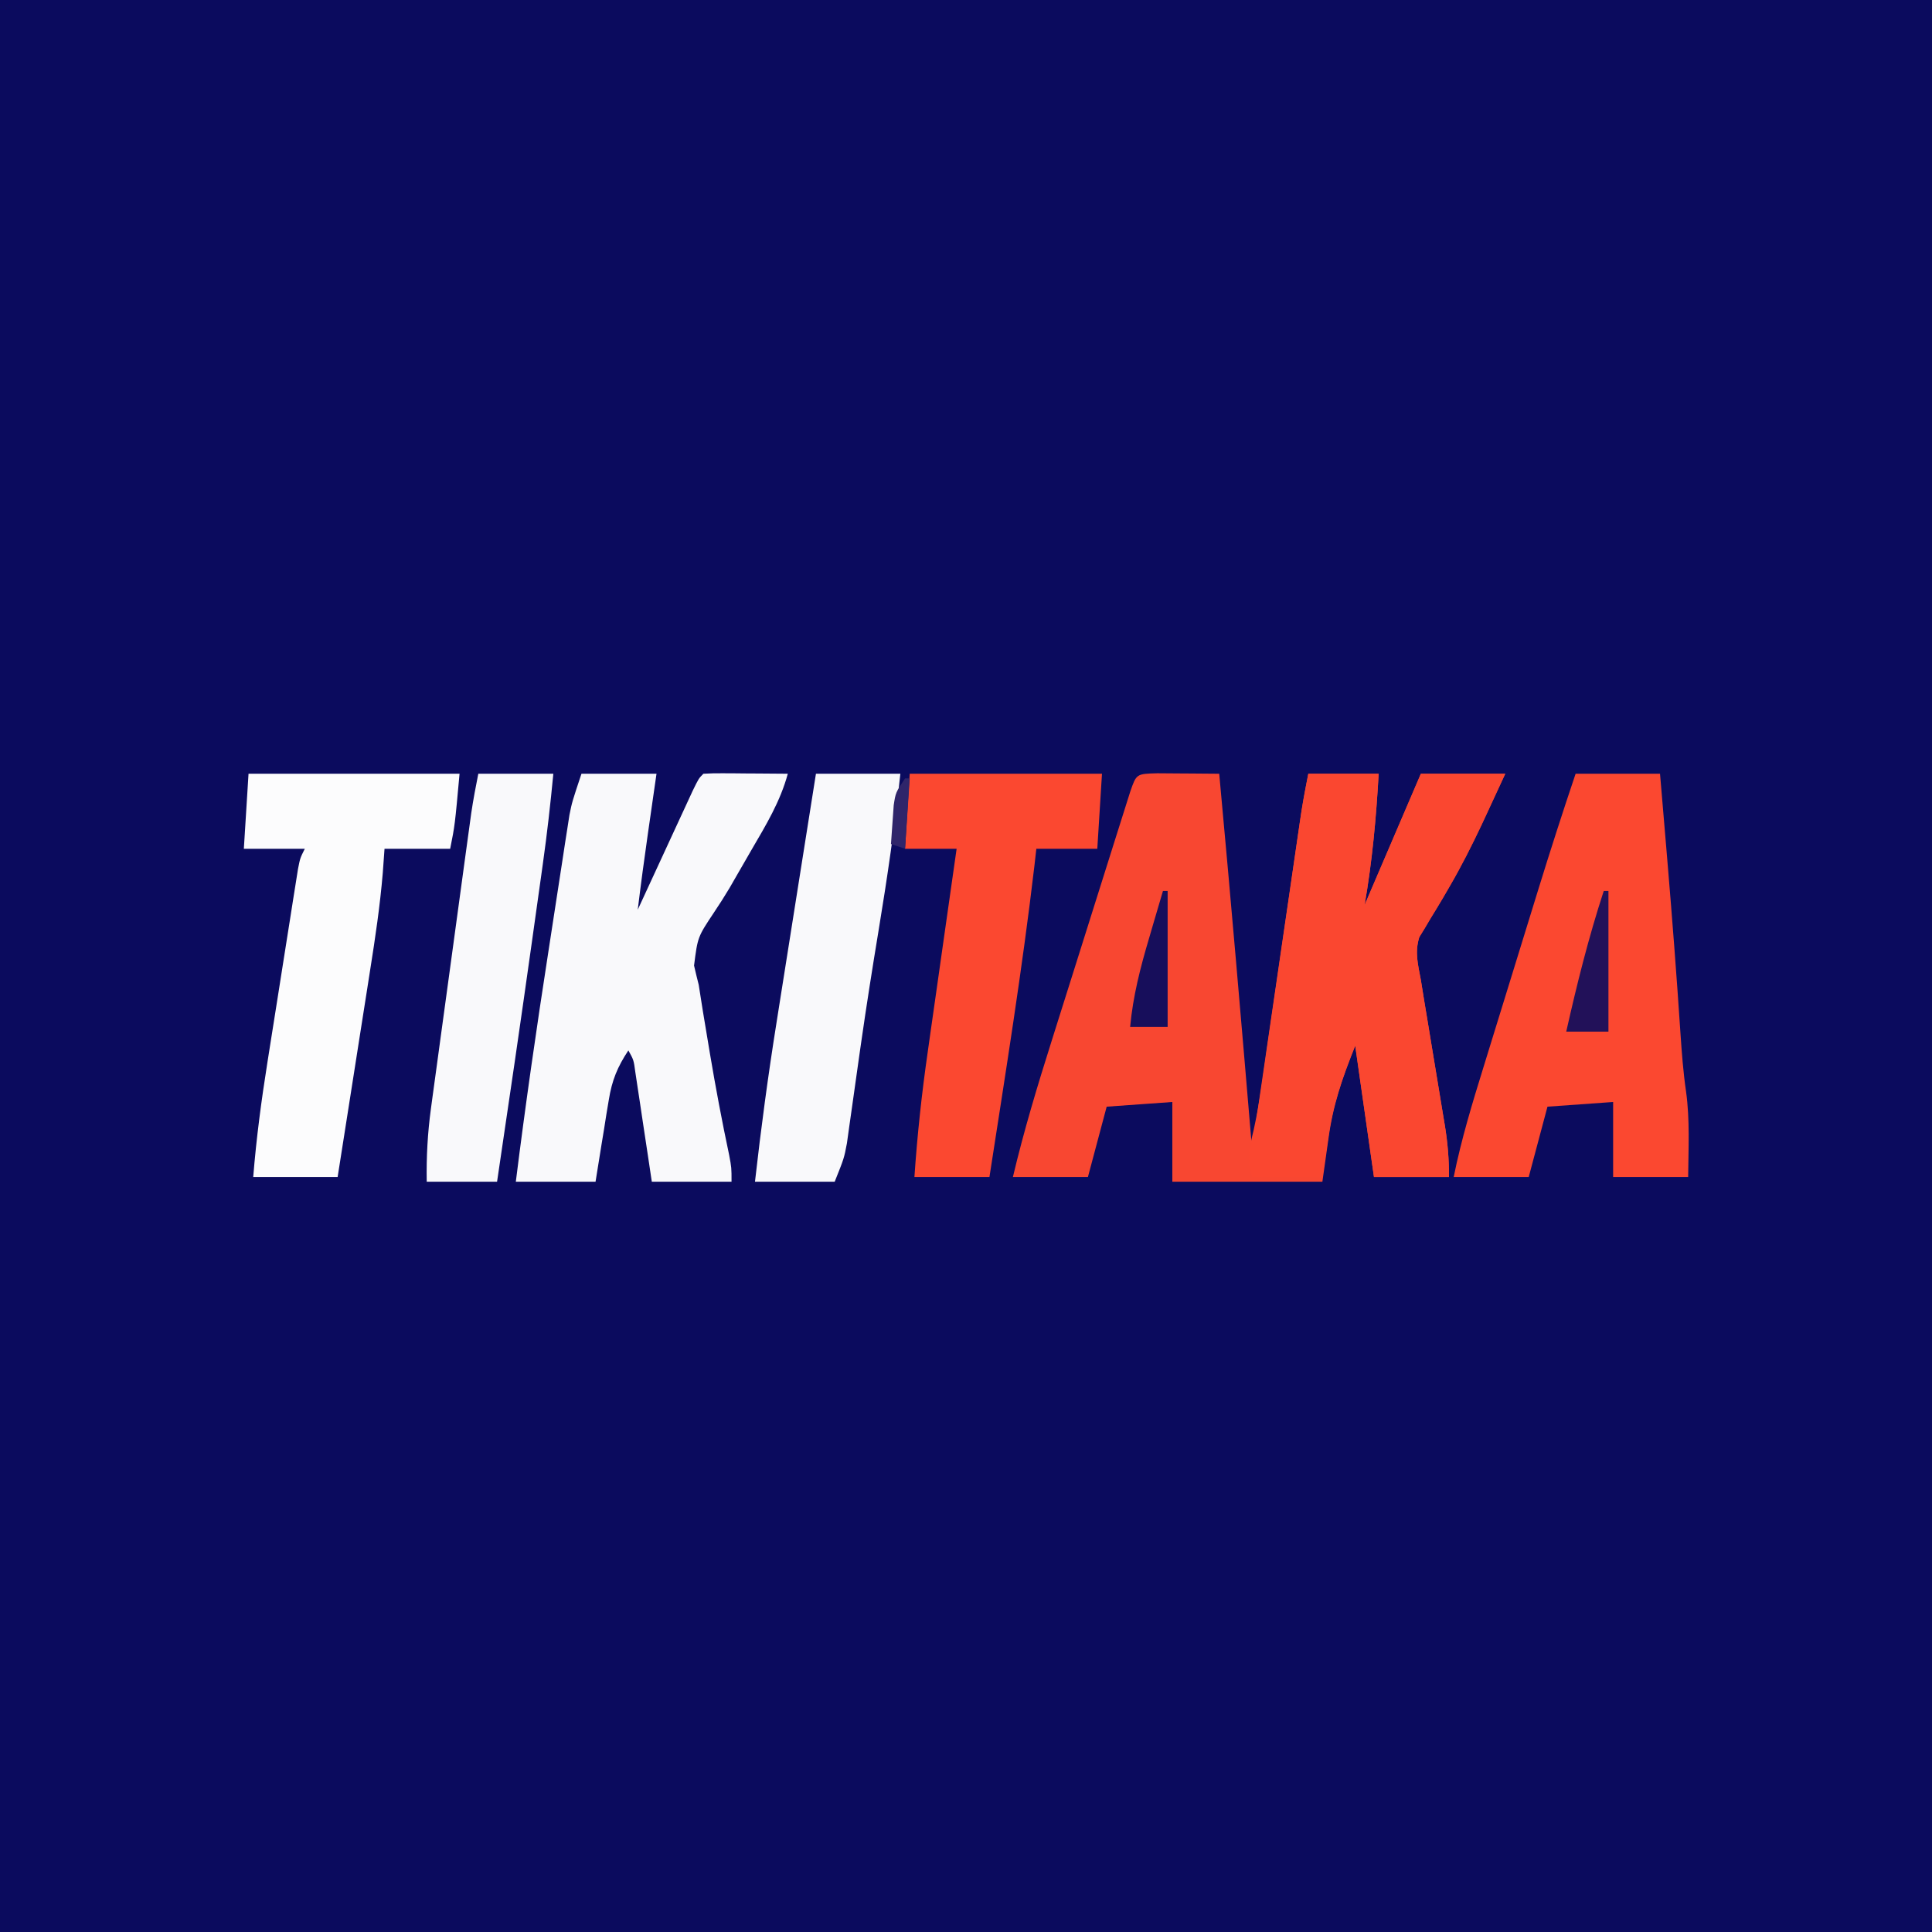 <?xml version="1.0" encoding="UTF-8"?>
<svg xmlns="http://www.w3.org/2000/svg" version="1.1" width="412" height="412">
  <rect width="100%" height="100%" fill="#808080" stroke="none"/>
  <path d="M0 0 C135.96 0 271.92 0 412 0 C412 135.96 412 271.92 412 412 C276.04 412 140.08 412 0 412 C0 276.04 0 140.08 0 0 Z " fill="#0B0B5E" transform="translate(0,0)"></path>
  <path d="M0 0 C1.582 0.007 3.164 0.019 4.746 0.035 C5.552 0.04 6.359 0.044 7.189 0.049 C9.188 0.061 11.186 0.079 13.184 0.098 C15.657 26.752 17.935 53.423 20.184 80.098 C20.319 79.169 20.455 78.241 20.594 77.284 C21.873 68.529 23.153 59.775 24.434 51.02 C25.093 46.52 25.751 42.019 26.408 37.518 C27.043 33.174 27.678 28.83 28.315 24.486 C28.557 22.829 28.799 21.173 29.041 19.516 C29.379 17.194 29.72 14.872 30.06 12.55 C30.209 11.525 30.209 11.525 30.361 10.479 C30.875 6.988 31.491 3.562 32.184 0.098 C37.134 0.098 42.084 0.098 47.184 0.098 C46.653 9.565 45.808 18.743 44.184 28.098 C44.441 27.498 44.697 26.899 44.962 26.281 C48.703 17.553 52.443 8.825 56.184 0.098 C62.124 0.098 68.064 0.098 74.184 0.098 C72.9 2.893 71.609 5.685 70.309 8.473 C69.912 9.324 69.516 10.175 69.108 11.052 C67 15.508 64.802 19.858 62.324 24.121 C61.863 24.916 61.401 25.711 60.925 26.53 C60.032 28.045 59.123 29.55 58.196 31.044 C57.787 31.737 57.378 32.43 56.957 33.145 C56.407 34.039 56.407 34.039 55.845 34.952 C54.846 38.193 55.572 40.784 56.184 44.098 C56.408 45.468 56.629 46.838 56.848 48.209 C57.096 49.706 57.345 51.203 57.594 52.699 C57.864 54.34 58.134 55.98 58.404 57.621 C58.826 60.18 59.249 62.739 59.675 65.297 C60.089 67.785 60.498 70.273 60.906 72.762 C61.034 73.523 61.162 74.285 61.294 75.069 C61.909 78.844 62.184 82.248 62.184 86.098 C56.904 86.098 51.624 86.098 46.184 86.098 C44.864 76.858 43.544 67.618 42.184 58.098 C39.327 65.24 37.418 70.841 36.434 78.223 C36.021 81.151 35.609 84.08 35.184 87.098 C24.624 87.098 14.064 87.098 3.184 87.098 C3.184 81.488 3.184 75.878 3.184 70.098 C-1.436 70.428 -6.056 70.758 -10.816 71.098 C-12.136 76.048 -13.456 80.998 -14.816 86.098 C-20.096 86.098 -25.376 86.098 -30.816 86.098 C-28.479 76.243 -25.58 66.641 -22.527 56.992 C-22.018 55.375 -21.509 53.758 -21 52.141 C-19.942 48.779 -18.881 45.419 -17.818 42.058 C-16.454 37.744 -15.096 33.429 -13.74 29.112 C-12.694 25.786 -11.645 22.46 -10.595 19.135 C-10.092 17.542 -9.591 15.949 -9.09 14.356 C-8.394 12.144 -7.694 9.933 -6.994 7.722 C-6.596 6.464 -6.199 5.205 -5.79 3.909 C-4.476 0.115 -4.476 0.115 0 0 Z " fill="#F84731" transform="translate(246.816,164.902)"></path>
  <path d="M0 0 C5.28 0 10.56 0 16 0 C15.795 1.423 15.59 2.846 15.379 4.312 C15.107 6.208 14.835 8.104 14.562 10 C14.428 10.935 14.293 11.869 14.154 12.832 C13.383 18.216 12.656 23.601 12 29 C12.583 27.736 12.583 27.736 13.177 26.446 C14.616 23.327 16.057 20.209 17.499 17.092 C18.124 15.741 18.747 14.39 19.37 13.038 C20.264 11.099 21.161 9.161 22.059 7.223 C22.868 5.471 22.868 5.471 23.693 3.684 C25 1 25 1 26 0 C27.343 -0.086 28.69 -0.107 30.035 -0.098 C30.844 -0.094 31.653 -0.091 32.486 -0.088 C33.336 -0.08 34.187 -0.071 35.062 -0.062 C35.917 -0.058 36.771 -0.053 37.65 -0.049 C39.767 -0.037 41.883 -0.019 44 0 C42.382 5.96 39.336 10.958 36.25 16.25 C35.737 17.141 35.224 18.031 34.695 18.949 C33.926 20.281 33.926 20.281 33.141 21.641 C32.63 22.529 32.118 23.418 31.592 24.334 C30.522 26.126 29.402 27.888 28.236 29.619 C24.781 34.814 24.781 34.814 24.008 40.902 C24.319 42.273 24.652 43.638 25 45 C25.302 46.833 25.59 48.668 25.867 50.504 C26.201 52.524 26.537 54.543 26.875 56.562 C27.138 58.145 27.138 58.145 27.407 59.759 C28.621 66.963 29.966 74.124 31.484 81.27 C32 84 32 84 32 87 C26.39 87 20.78 87 15 87 C14.723 85.146 14.446 83.293 14.16 81.383 C13.794 78.964 13.429 76.544 13.062 74.125 C12.789 72.29 12.789 72.29 12.51 70.418 C12.333 69.251 12.155 68.085 11.973 66.883 C11.729 65.265 11.729 65.265 11.481 63.614 C11.131 61.03 11.131 61.03 10 59 C7.673 62.514 6.505 65.366 5.832 69.52 C5.576 71.052 5.576 71.052 5.314 72.615 C5.149 73.67 4.983 74.725 4.812 75.812 C4.635 76.887 4.458 77.961 4.275 79.068 C3.841 81.711 3.419 84.355 3 87 C-2.61 87 -8.22 87 -14 87 C-11.949 70.562 -9.581 54.184 -7.038 37.814 C-6.633 35.2 -6.23 32.585 -5.831 29.969 C-5.246 26.134 -4.653 22.299 -4.059 18.465 C-3.793 16.717 -3.793 16.717 -3.522 14.933 C-3.351 13.846 -3.181 12.76 -3.006 11.64 C-2.859 10.693 -2.713 9.745 -2.562 8.769 C-2 6 -2 6 0 0 Z " fill="#F9F9FB" transform="translate(124,165)"></path>
  <path d="M0 0 C5.94 0 11.88 0 18 0 C18.461 5.416 18.919 10.833 19.375 16.25 C19.443 17.06 19.511 17.869 19.581 18.703 C20.604 30.88 21.545 43.059 22.353 55.253 C22.638 59.456 22.941 63.595 23.551 67.766 C24.391 73.812 24.054 79.907 24 86 C18.72 86 13.44 86 8 86 C8 80.72 8 75.44 8 70 C3.38 70.33 -1.24 70.66 -6 71 C-7.32 75.95 -8.64 80.9 -10 86 C-15.28 86 -20.56 86 -26 86 C-24.375 77.947 -22 70.163 -19.57 62.324 C-19.134 60.909 -18.698 59.493 -18.262 58.077 C-17.352 55.12 -16.439 52.165 -15.524 49.209 C-14.362 45.455 -13.204 41.7 -12.048 37.944 C-11.148 35.022 -10.247 32.101 -9.345 29.18 C-8.918 27.797 -8.492 26.414 -8.066 25.031 C-5.481 16.651 -2.804 8.31 0 0 Z " fill="#FB4830" transform="translate(336,165)"></path>
  <path d="M0 0 C4.95 0 9.9 0 15 0 C14.469 9.467 13.625 18.645 12 28 C12.257 27.401 12.514 26.801 12.779 26.183 C16.519 17.456 20.26 8.728 24 0 C29.94 0 35.88 0 42 0 C40.717 2.796 39.425 5.587 38.125 8.375 C37.729 9.226 37.333 10.077 36.924 10.954 C34.816 15.411 32.619 19.76 30.141 24.023 C29.679 24.818 29.217 25.613 28.742 26.432 C27.849 27.947 26.939 29.452 26.012 30.947 C25.603 31.64 25.195 32.333 24.773 33.047 C24.223 33.942 24.223 33.942 23.662 34.854 C22.662 38.095 23.389 40.686 24 44 C24.224 45.37 24.446 46.741 24.664 48.112 C24.912 49.608 25.161 51.105 25.41 52.602 C25.681 54.242 25.951 55.883 26.221 57.523 C26.642 60.082 27.065 62.641 27.491 65.199 C27.906 67.687 28.315 70.175 28.723 72.664 C28.851 73.426 28.979 74.187 29.111 74.972 C29.725 78.746 30 82.15 30 86 C24.72 86 19.44 86 14 86 C12.68 76.76 11.36 67.52 10 58 C7.215 64.963 5.267 70.437 4.25 77.625 C4.062 78.845 4.062 78.845 3.871 80.09 C3.57 82.058 3.283 84.029 3 86 C-1.95 86 -6.9 86 -12 86 C-13.028 81.887 -12.602 79.839 -11.626 75.825 C-10.282 69.758 -9.538 63.569 -8.652 57.422 C-8.434 55.922 -8.215 54.422 -7.995 52.923 C-7.423 48.999 -6.853 45.075 -6.285 41.151 C-5.374 34.858 -4.457 28.565 -3.539 22.272 C-3.22 20.083 -2.903 17.893 -2.587 15.703 C-2.391 14.358 -2.195 13.012 -2 11.667 C-1.83 10.497 -1.661 9.327 -1.486 8.122 C-1.063 5.403 -0.54 2.699 0 0 Z " fill="#FA4730" transform="translate(279,165)"></path>
  <path d="M0 0 C14.85 0 29.7 0 45 0 C44 11 44 11 43 16 C38.38 16 33.76 16 29 16 C28.878 17.694 28.755 19.388 28.629 21.134 C28.047 28.098 27.03 34.959 25.934 41.859 C25.735 43.13 25.537 44.4 25.333 45.709 C24.812 49.043 24.286 52.377 23.759 55.711 C23.22 59.129 22.685 62.549 22.15 65.969 C21.105 72.647 20.054 79.323 19 86 C13.06 86 7.12 86 1 86 C1.659 77.77 2.733 69.68 4.031 61.527 C4.227 60.282 4.423 59.038 4.625 57.755 C5.142 54.482 5.661 51.21 6.182 47.938 C6.608 45.256 7.029 42.573 7.449 39.89 C7.953 36.685 8.461 33.481 8.969 30.277 C9.157 29.075 9.346 27.873 9.54 26.635 C9.717 25.529 9.894 24.424 10.076 23.285 C10.231 22.31 10.385 21.335 10.545 20.33 C11 18 11 18 12 16 C7.71 16 3.42 16 -1 16 C-0.67 10.72 -0.34 5.44 0 0 Z " fill="#FCFCFD" transform="translate(53,165)"></path>
  <path d="M0 0 C13.53 0 27.06 0 41 0 C40.67 5.28 40.34 10.56 40 16 C35.71 16 31.42 16 27 16 C26.865 17.199 26.729 18.398 26.59 19.633 C23.983 41.837 20.421 63.91 17 86 C11.72 86 6.44 86 1 86 C1.612 77.018 2.565 68.171 3.848 59.262 C4.024 58.015 4.2 56.768 4.381 55.484 C4.844 52.217 5.31 48.95 5.777 45.684 C6.256 42.332 6.73 38.98 7.205 35.627 C8.132 29.084 9.065 22.542 10 16 C6.37 16 2.74 16 -1 16 C-0.67 10.72 -0.34 5.44 0 0 Z " fill="#FB4830" transform="translate(194,165)"></path>
  <path d="M0 0 C5.94 0 11.88 0 18 0 C16.826 11.207 15.199 22.283 13.363 33.401 C12.045 41.386 10.78 49.375 9.633 57.387 C9.522 58.161 9.41 58.936 9.296 59.733 C8.755 63.503 8.223 67.273 7.7 71.045 C7.505 72.418 7.309 73.791 7.113 75.164 C6.946 76.365 6.779 77.566 6.607 78.803 C6 82 6 82 4 87 C-1.61 87 -7.22 87 -13 87 C-11.719 75.623 -10.202 64.331 -8.398 53.027 C-8.154 51.482 -7.911 49.937 -7.667 48.392 C-7.036 44.389 -6.4 40.386 -5.763 36.383 C-5.111 32.274 -4.462 28.163 -3.812 24.053 C-2.545 16.035 -1.274 8.017 0 0 Z " fill="#F9F9FB" transform="translate(174,165)"></path>
  <path d="M0 0 C5.28 0 10.56 0 16 0 C15.387 6.42 14.667 12.802 13.766 19.188 C13.647 20.037 13.529 20.886 13.407 21.761 C13.023 24.508 12.637 27.254 12.25 30 C11.983 31.906 11.716 33.812 11.449 35.718 C9.046 52.824 6.545 69.915 4 87 C-0.95 87 -5.9 87 -11 87 C-11.085 81.684 -10.817 76.66 -10.098 71.378 C-10.002 70.663 -9.906 69.948 -9.807 69.212 C-9.492 66.876 -9.17 64.542 -8.848 62.207 C-8.625 60.571 -8.404 58.936 -8.182 57.3 C-7.719 53.885 -7.252 50.47 -6.782 47.055 C-6.181 42.684 -5.586 38.313 -4.994 33.941 C-4.426 29.759 -3.856 25.577 -3.285 21.395 C-3.177 20.601 -3.069 19.807 -2.958 18.989 C-2.651 16.737 -2.341 14.485 -2.031 12.234 C-1.856 10.954 -1.681 9.675 -1.5 8.357 C-1.083 5.558 -0.555 2.775 0 0 Z " fill="#F9F9FB" transform="translate(102,165)"></path>
  <path d="M0 0 C0.33 0 0.66 0 1 0 C1 9.9 1 19.8 1 30 C-1.97 30 -4.94 30 -8 30 C-5.716 19.855 -3.234 9.892 0 0 Z " fill="#221159" transform="translate(342,190)"></path>
  <path d="M0 0 C0.33 0 0.66 0 1 0 C1 9.57 1 19.14 1 29 C-1.64 29 -4.28 29 -7 29 C-6.385 22.399 -4.824 16.345 -2.938 10 C-2.656 9.034 -2.374 8.069 -2.084 7.074 C-1.395 4.714 -0.7 2.357 0 0 Z " fill="#170E5B" transform="translate(248,190)"></path>
  <path d="M0 0 C0.33 0 0.66 0 1 0 C0.67 4.95 0.34 9.9 0 15 C-0.99 14.67 -1.98 14.34 -3 14 C-2.886 12.228 -2.758 10.458 -2.625 8.688 C-2.555 7.701 -2.486 6.715 -2.414 5.699 C-2 3 -2 3 0 0 Z " fill="#2F256A" transform="translate(193,166)"></path>
</svg>
